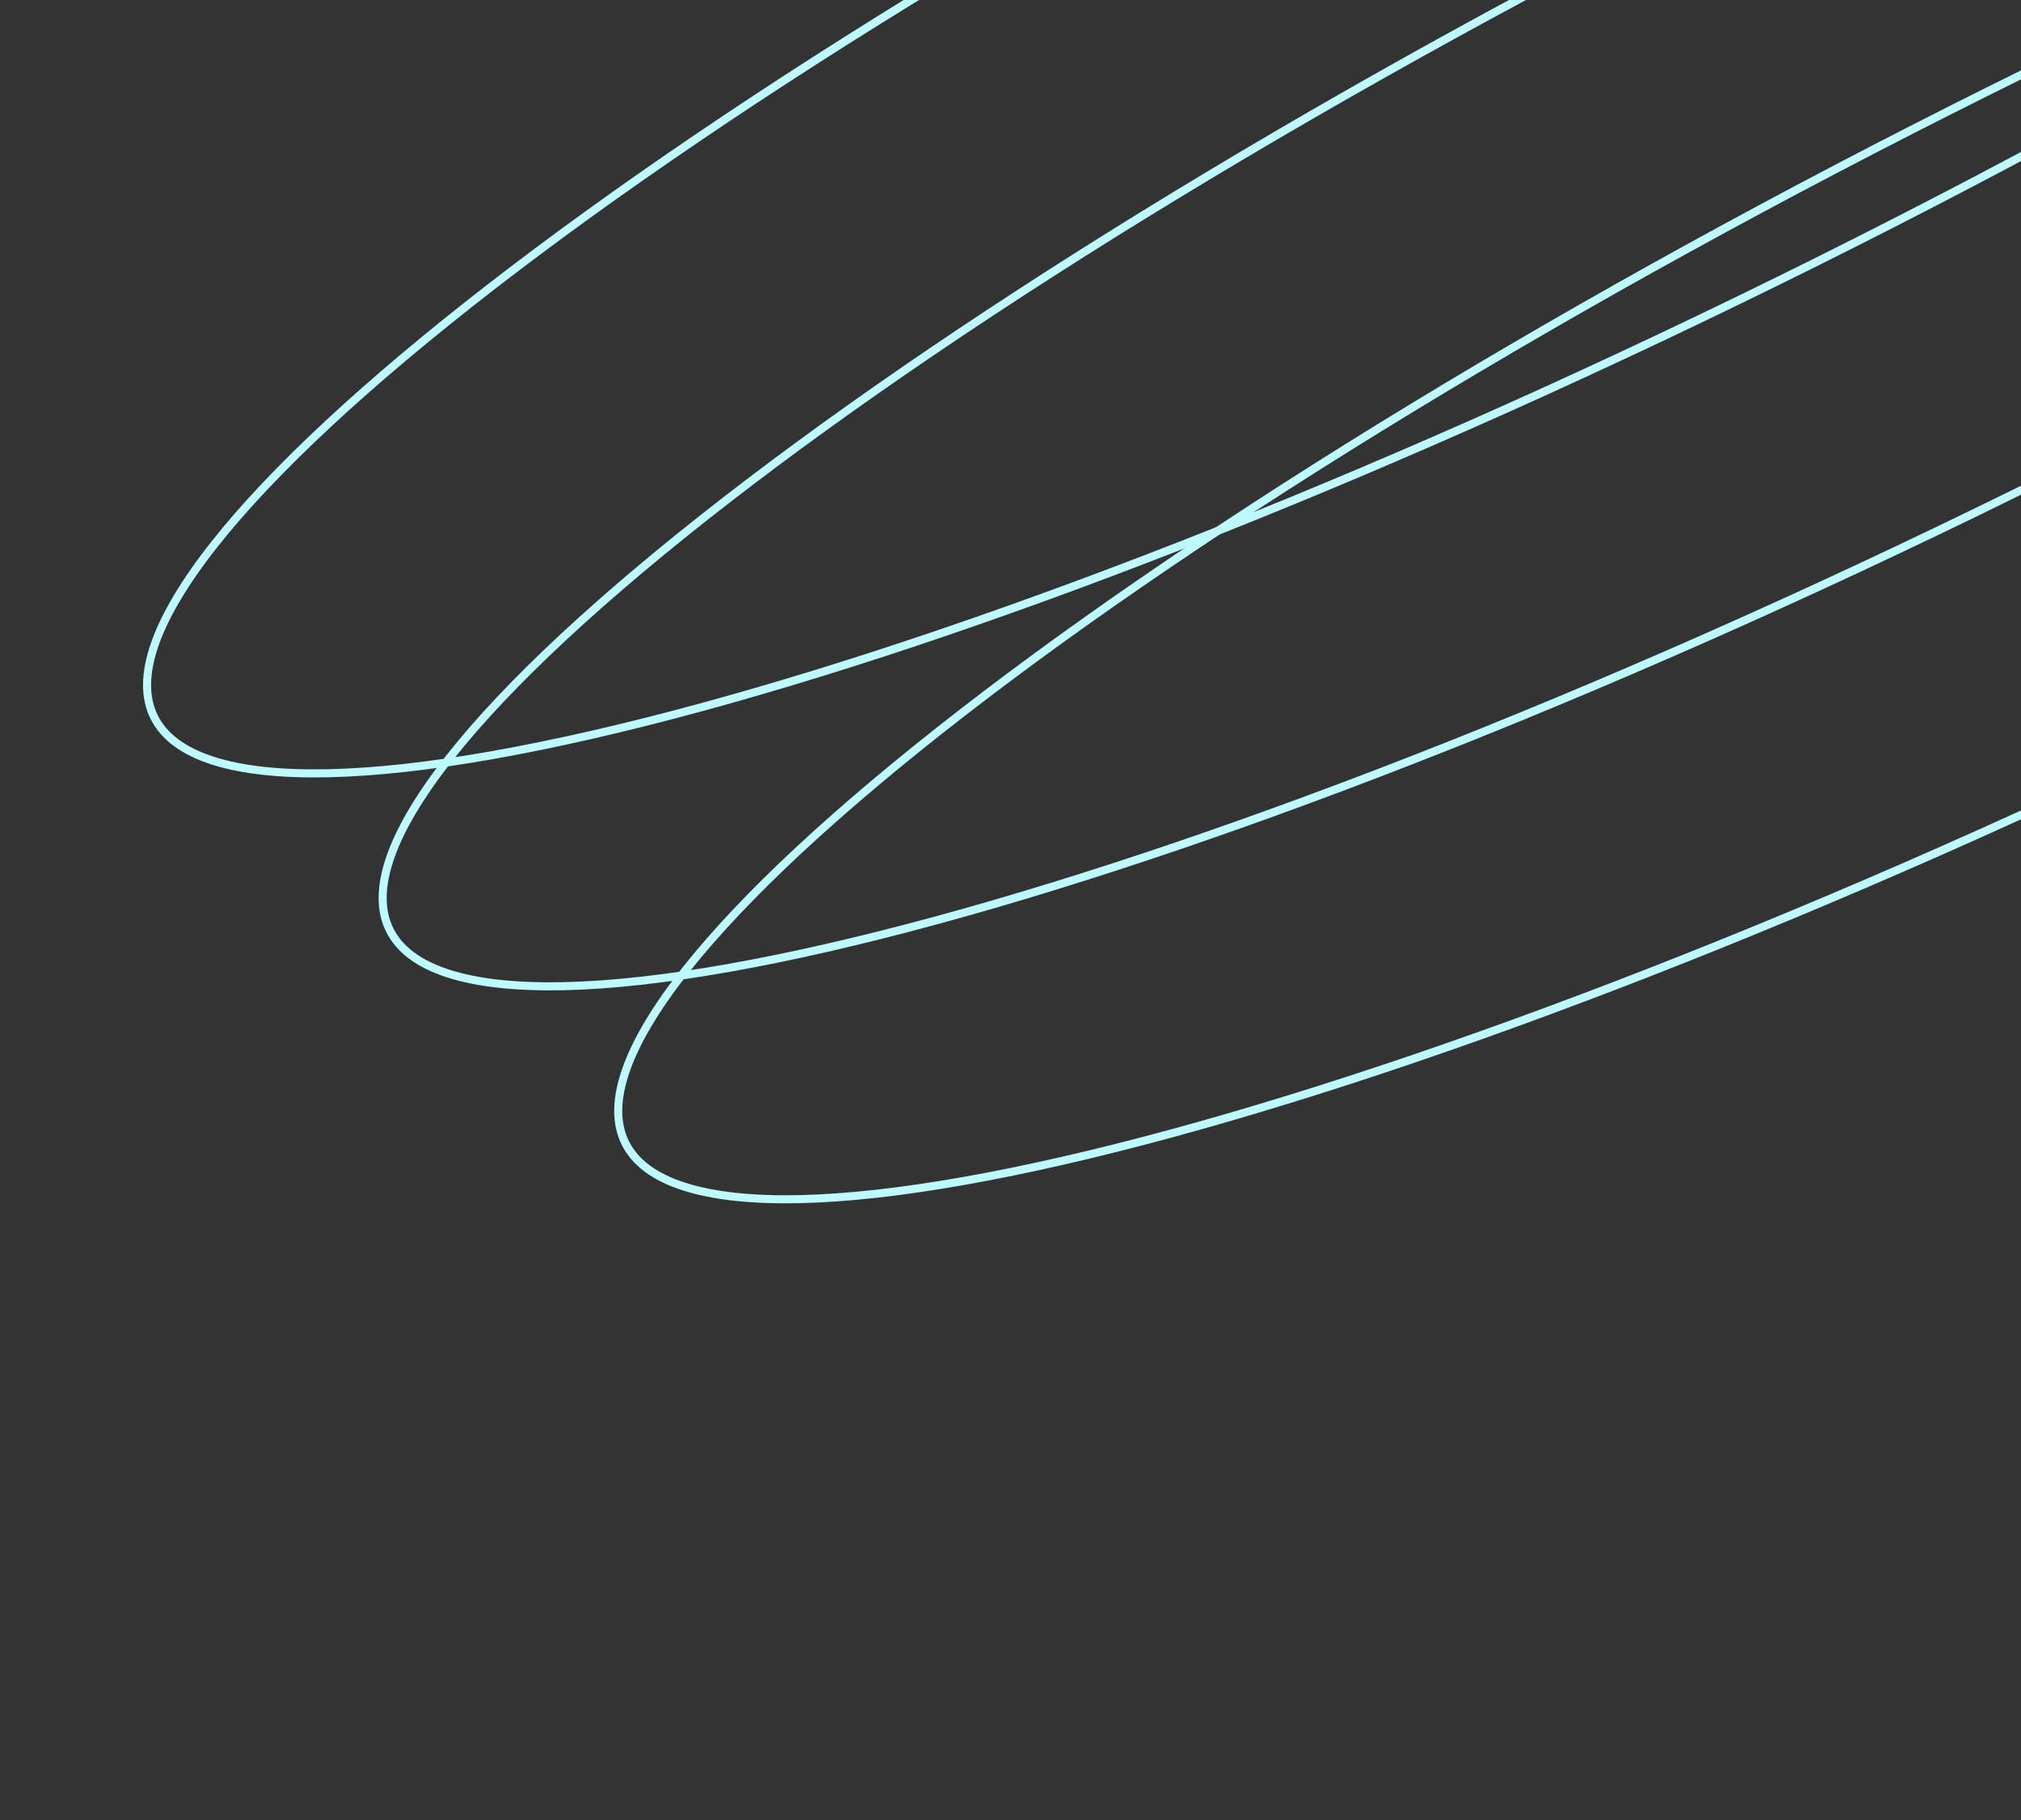 <svg xmlns="http://www.w3.org/2000/svg" width="251" height="226" viewBox="0 0 251 226" fill="none"><rect x="0" y="0" width="251" height="226" fill="#333333" stroke="none"/><path d="M188.648 -41.686C240.659 -67.597 289.828 -86.847 327.27 -97.028C345.996 -102.119 361.764 -104.935 373.477 -105.192C379.335 -105.32 384.15 -104.807 387.803 -103.637C391.456 -102.467 393.896 -100.659 395.106 -98.23C396.316 -95.801 396.29 -92.765 395.023 -89.144C393.756 -85.522 391.266 -81.37 387.635 -76.771C380.375 -67.576 368.629 -56.686 353.286 -44.805C322.606 -21.05 277.623 6.603 225.611 32.513C173.599 58.424 124.431 77.674 86.988 87.855C68.263 92.946 52.495 95.763 40.782 96.019C34.924 96.147 30.109 95.634 26.455 94.464C22.802 93.294 20.362 91.486 19.152 89.057C17.942 86.628 17.969 83.591 19.235 79.971C20.502 76.35 22.992 72.197 26.623 67.598C33.884 58.403 45.629 47.513 60.973 35.632C91.653 11.877 136.636 -15.776 188.648 -41.686Z" stroke="#BDFAFF"></path><path d="M217.905 -15.244C269.917 -41.155 319.085 -60.405 356.528 -70.586C375.254 -75.677 391.021 -78.493 402.735 -78.75C408.593 -78.878 413.407 -78.365 417.061 -77.195C420.714 -76.025 423.154 -74.217 424.364 -71.788C425.574 -69.359 425.547 -66.323 424.281 -62.702C423.014 -59.081 420.524 -54.928 416.893 -50.329C409.633 -41.134 397.887 -30.244 382.544 -18.363C351.863 5.392 306.881 33.045 254.869 58.955C202.857 84.865 153.689 104.116 116.246 114.297C97.52 119.388 81.753 122.204 70.04 122.461C64.181 122.589 59.367 122.076 55.713 120.906C52.06 119.736 49.62 117.928 48.41 115.499C47.2 113.07 47.227 110.033 48.493 106.413C49.76 102.791 52.25 98.639 55.881 94.04C63.142 84.845 74.887 73.955 90.231 62.074C120.911 38.319 165.894 10.666 217.905 -15.244Z" stroke="#BDFAFF"></path><path d="M247.163 11.2C299.175 -14.711 348.343 -33.961 385.786 -44.142C404.512 -49.234 420.279 -52.05 431.993 -52.306C437.851 -52.434 442.665 -51.921 446.319 -50.751C449.972 -49.581 452.412 -47.773 453.622 -45.344C454.832 -42.916 454.805 -39.879 453.539 -36.258C452.272 -32.637 449.782 -28.484 446.151 -23.886C438.89 -14.69 427.145 -3.8 411.802 8.08C381.121 31.836 336.138 59.488 284.127 85.399C232.115 111.309 182.947 130.56 145.504 140.741C126.778 145.832 111.011 148.648 99.297 148.905C93.439 149.033 88.625 148.52 84.971 147.349C81.318 146.179 78.878 144.372 77.668 141.943C76.458 139.514 76.485 136.477 77.751 132.857C79.018 129.235 81.508 125.083 85.139 120.484C92.399 111.288 104.145 100.399 119.488 88.518C150.169 64.762 195.151 37.11 247.163 11.2Z" stroke="#BDFAFF"></path></svg>